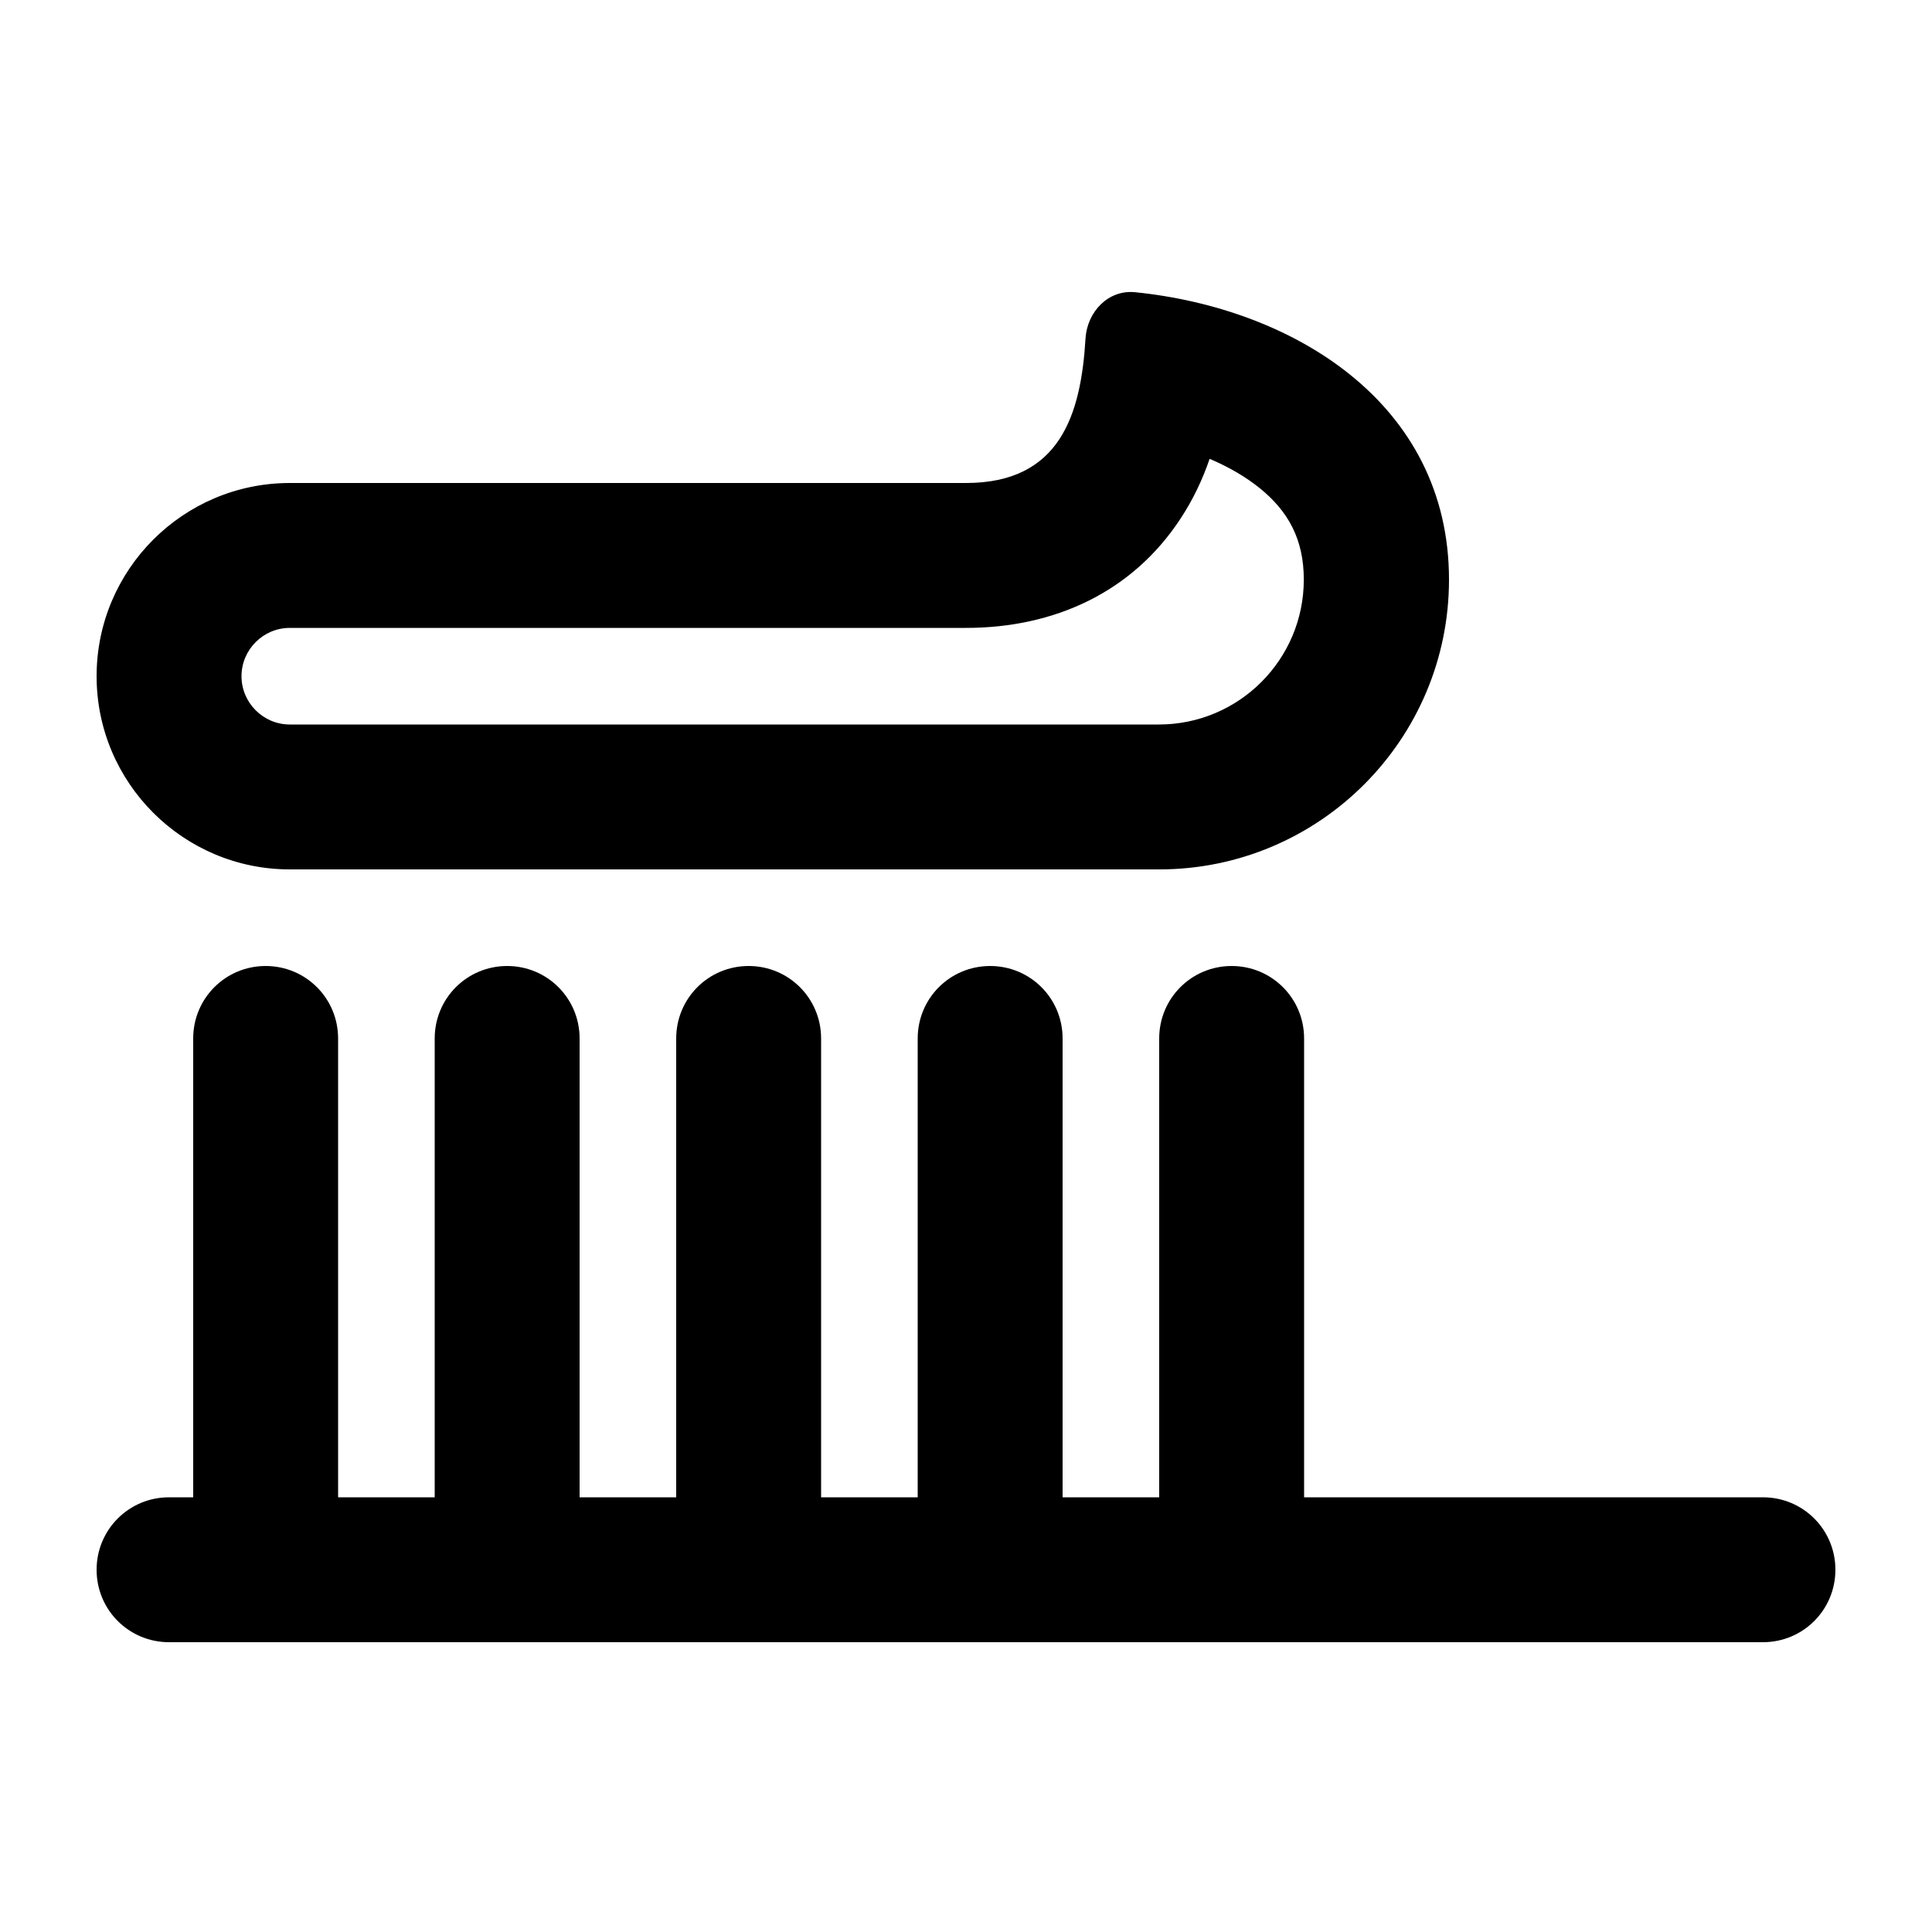 <svg xmlns="http://www.w3.org/2000/svg" viewBox="0 0 640 640"><!--! Font Awesome Pro 7.1.0 by @fontawesome - https://fontawesome.com License - https://fontawesome.com/license (Commercial License) Copyright 2025 Fonticons, Inc. --><path fill="currentColor" d="M96 240C87.2 240 80 232.8 80 224C80 215.2 87.2 208 96 208L320 208C349.4 208 375.1 196.1 391 171.9C395.3 165.4 398.4 158.7 400.7 152C407.1 154.7 412.7 158 417.3 161.7C426.8 169.4 431.9 178.7 431.9 192C431.9 218.5 410.4 240 383.9 240L96 240zM32 224C32 259.3 60.7 288 96 288L384 288C437 288 480 245 480 192C480 133.5 428.4 102.1 376 96.8C367.2 95.9 360.2 103.2 359.6 112C358.1 137.3 351.2 160 320 160L96 160C60.7 160 32 188.7 32 224zM112 344C112 330.7 101.3 320 88 320C74.7 320 64 330.7 64 344L64 496L56 496C42.7 496 32 506.7 32 520C32 533.3 42.7 544 56 544L584 544C597.3 544 608 533.3 608 520C608 506.7 597.3 496 584 496L432 496L432 344C432 330.7 421.3 320 408 320C394.7 320 384 330.7 384 344L384 496L352 496L352 344C352 330.7 341.3 320 328 320C314.7 320 304 330.7 304 344L304 496L272 496L272 344C272 330.7 261.3 320 248 320C234.7 320 224 330.7 224 344L224 496L192 496L192 344C192 330.7 181.3 320 168 320C154.7 320 144 330.7 144 344L144 496L112 496L112 344z"/></svg>